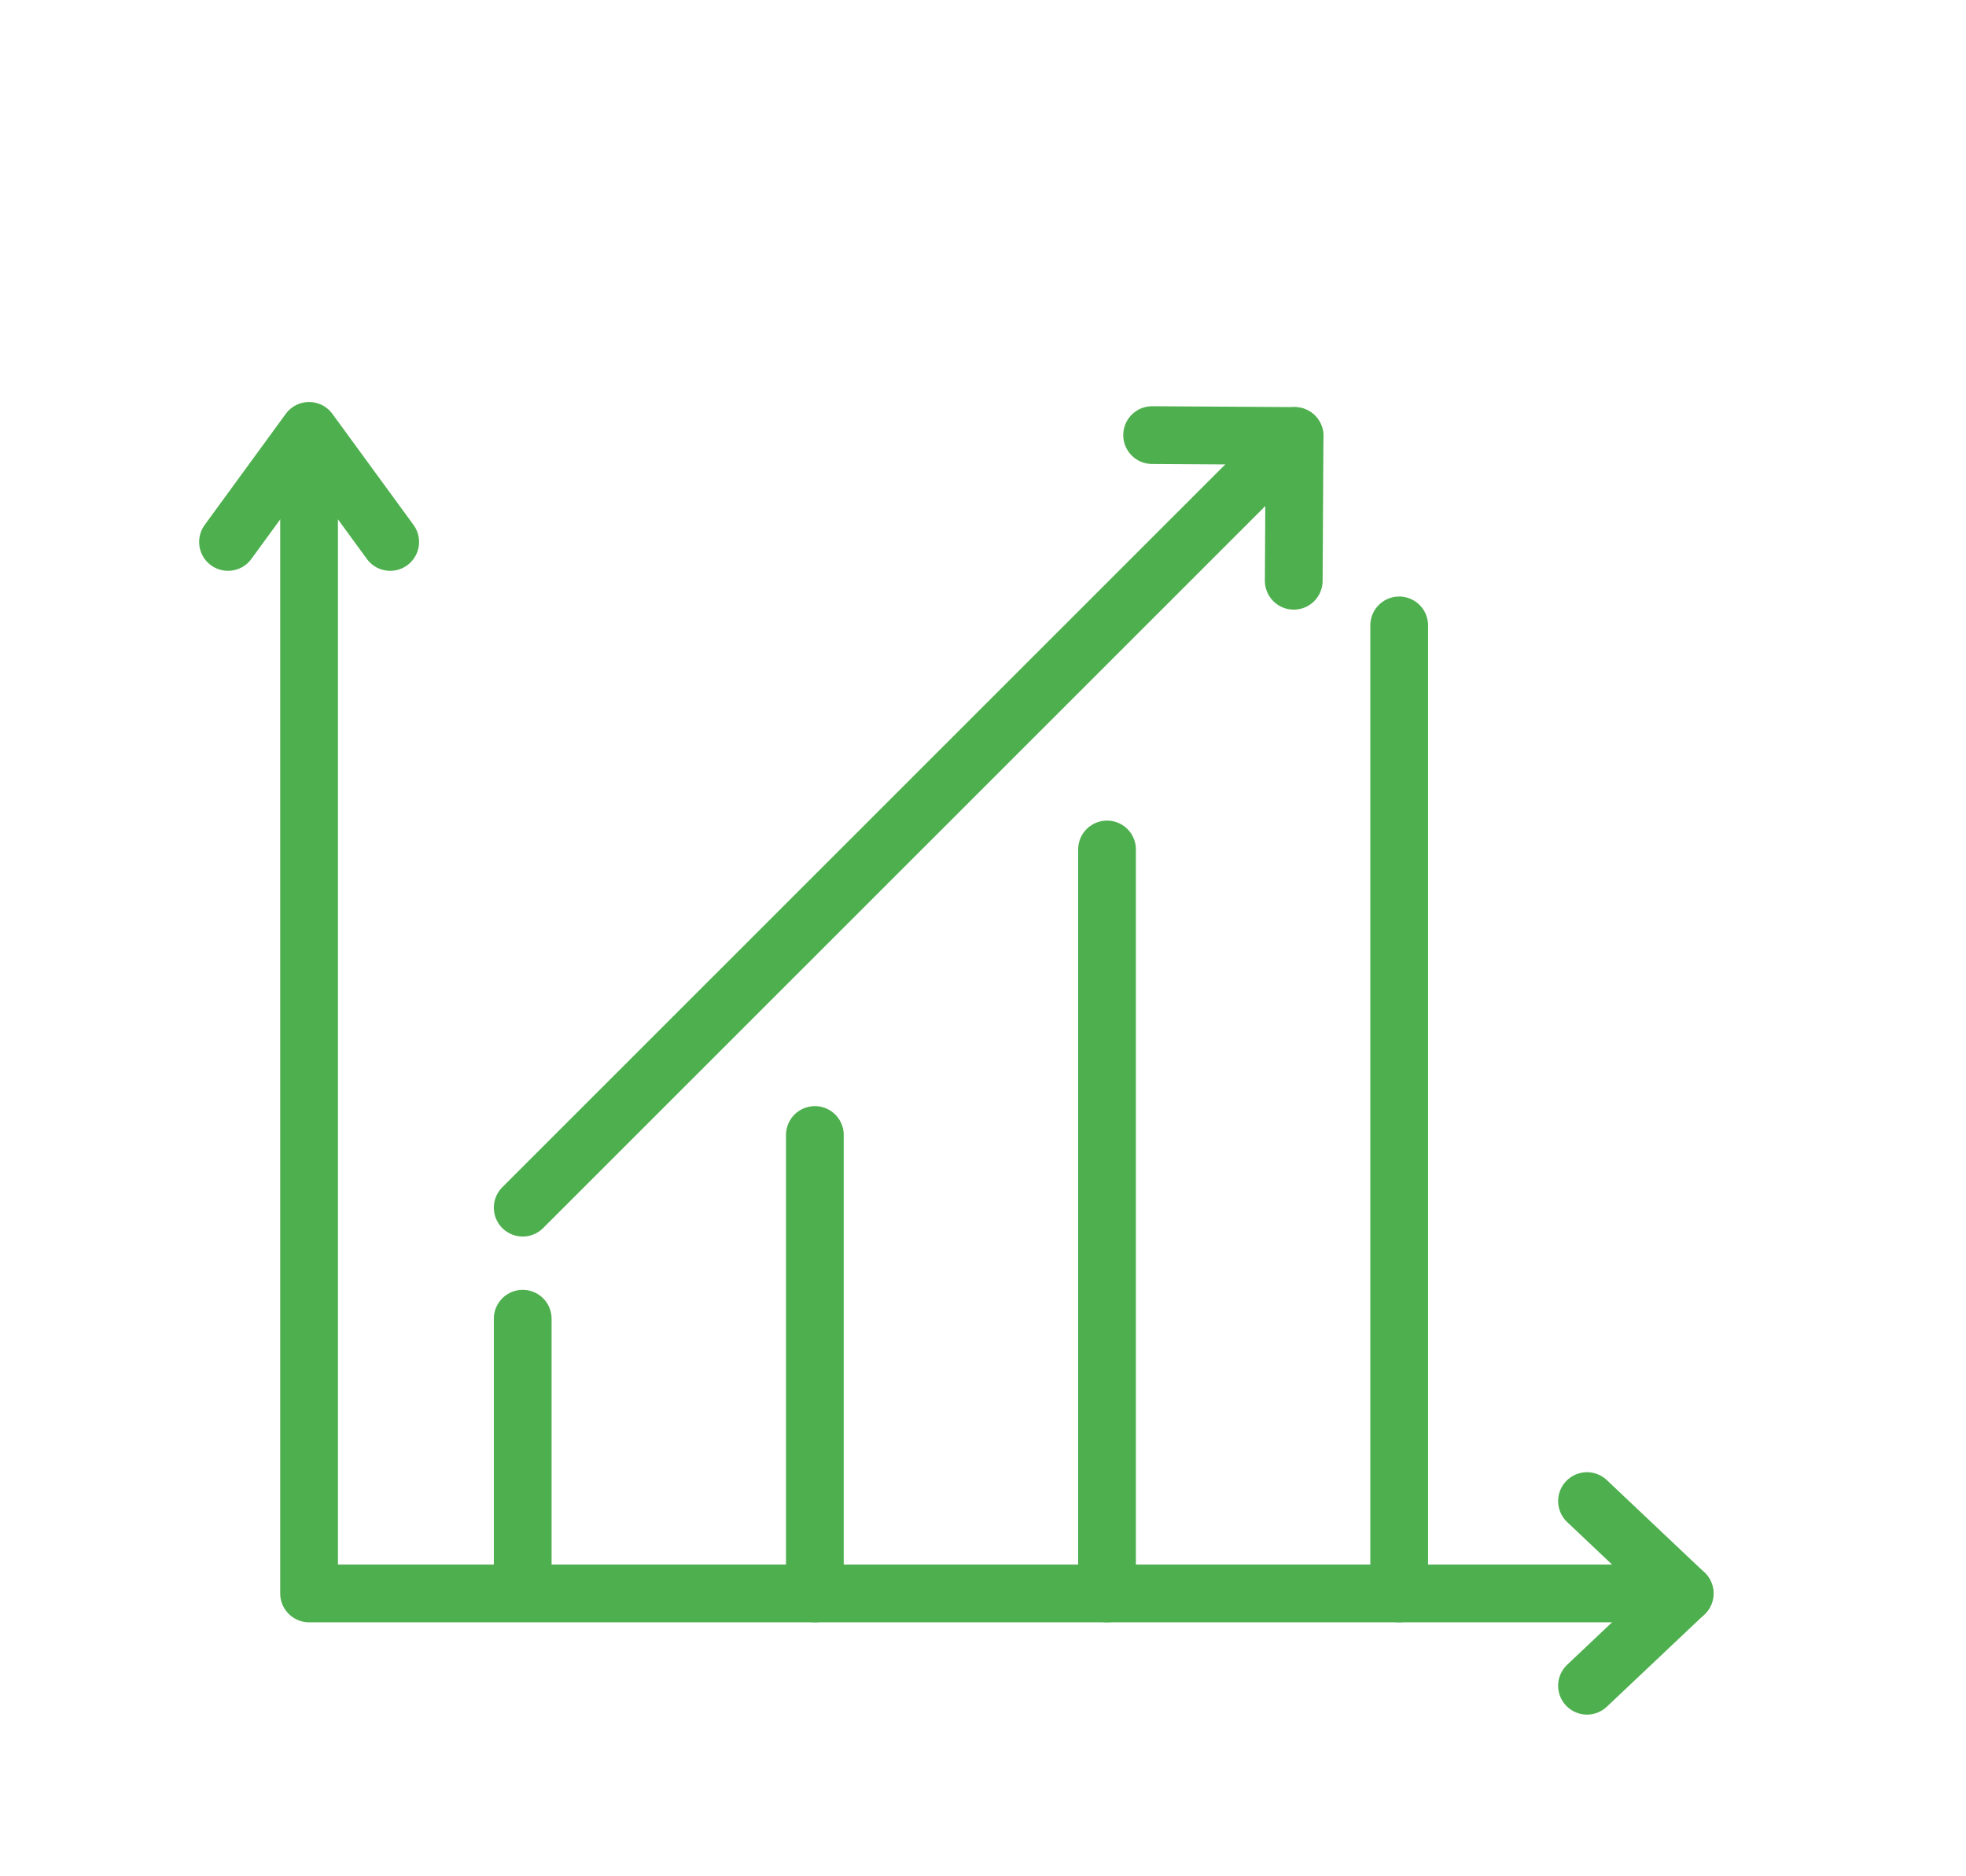 <?xml version="1.0" encoding="UTF-8"?>
<svg id="_Õ__1" data-name="Õº≤„_1" xmlns="http://www.w3.org/2000/svg" viewBox="0 0 340.5 324.78">
  <defs>
    <style>
      .cls-1 {
        fill: none;
        stroke: #4eaf4e;
        stroke-linecap: round;
        stroke-linejoin: round;
        stroke-width: 10px;
      }
    </style>
  </defs>
  <polyline class="cls-1" points="53.53 76.75 53.53 275.91 291.77 275.91"/>
  <polyline class="cls-1" points="39.49 93.84 53.53 74.61 67.58 93.84"/>
  <polyline class="cls-1" points="274.86 259.92 291.77 275.91 274.86 291.89"/>
  <line class="cls-1" x1="90.53" y1="272.53" x2="90.53" y2="228.34"/>
  <line class="cls-1" x1="141.13" y1="275.91" x2="141.13" y2="196.53"/>
  <line class="cls-1" x1="191.73" y1="275.91" x2="191.73" y2="147.09"/>
  <line class="cls-1" x1="242.33" y1="275.91" x2="242.33" y2="108.29"/>
  <line class="cls-1" x1="90.53" y1="209.11" x2="224.21" y2="75.49"/>
  <polyline class="cls-1" points="199.54 75.34 224.21 75.49 224.07 100.56"/>
</svg>